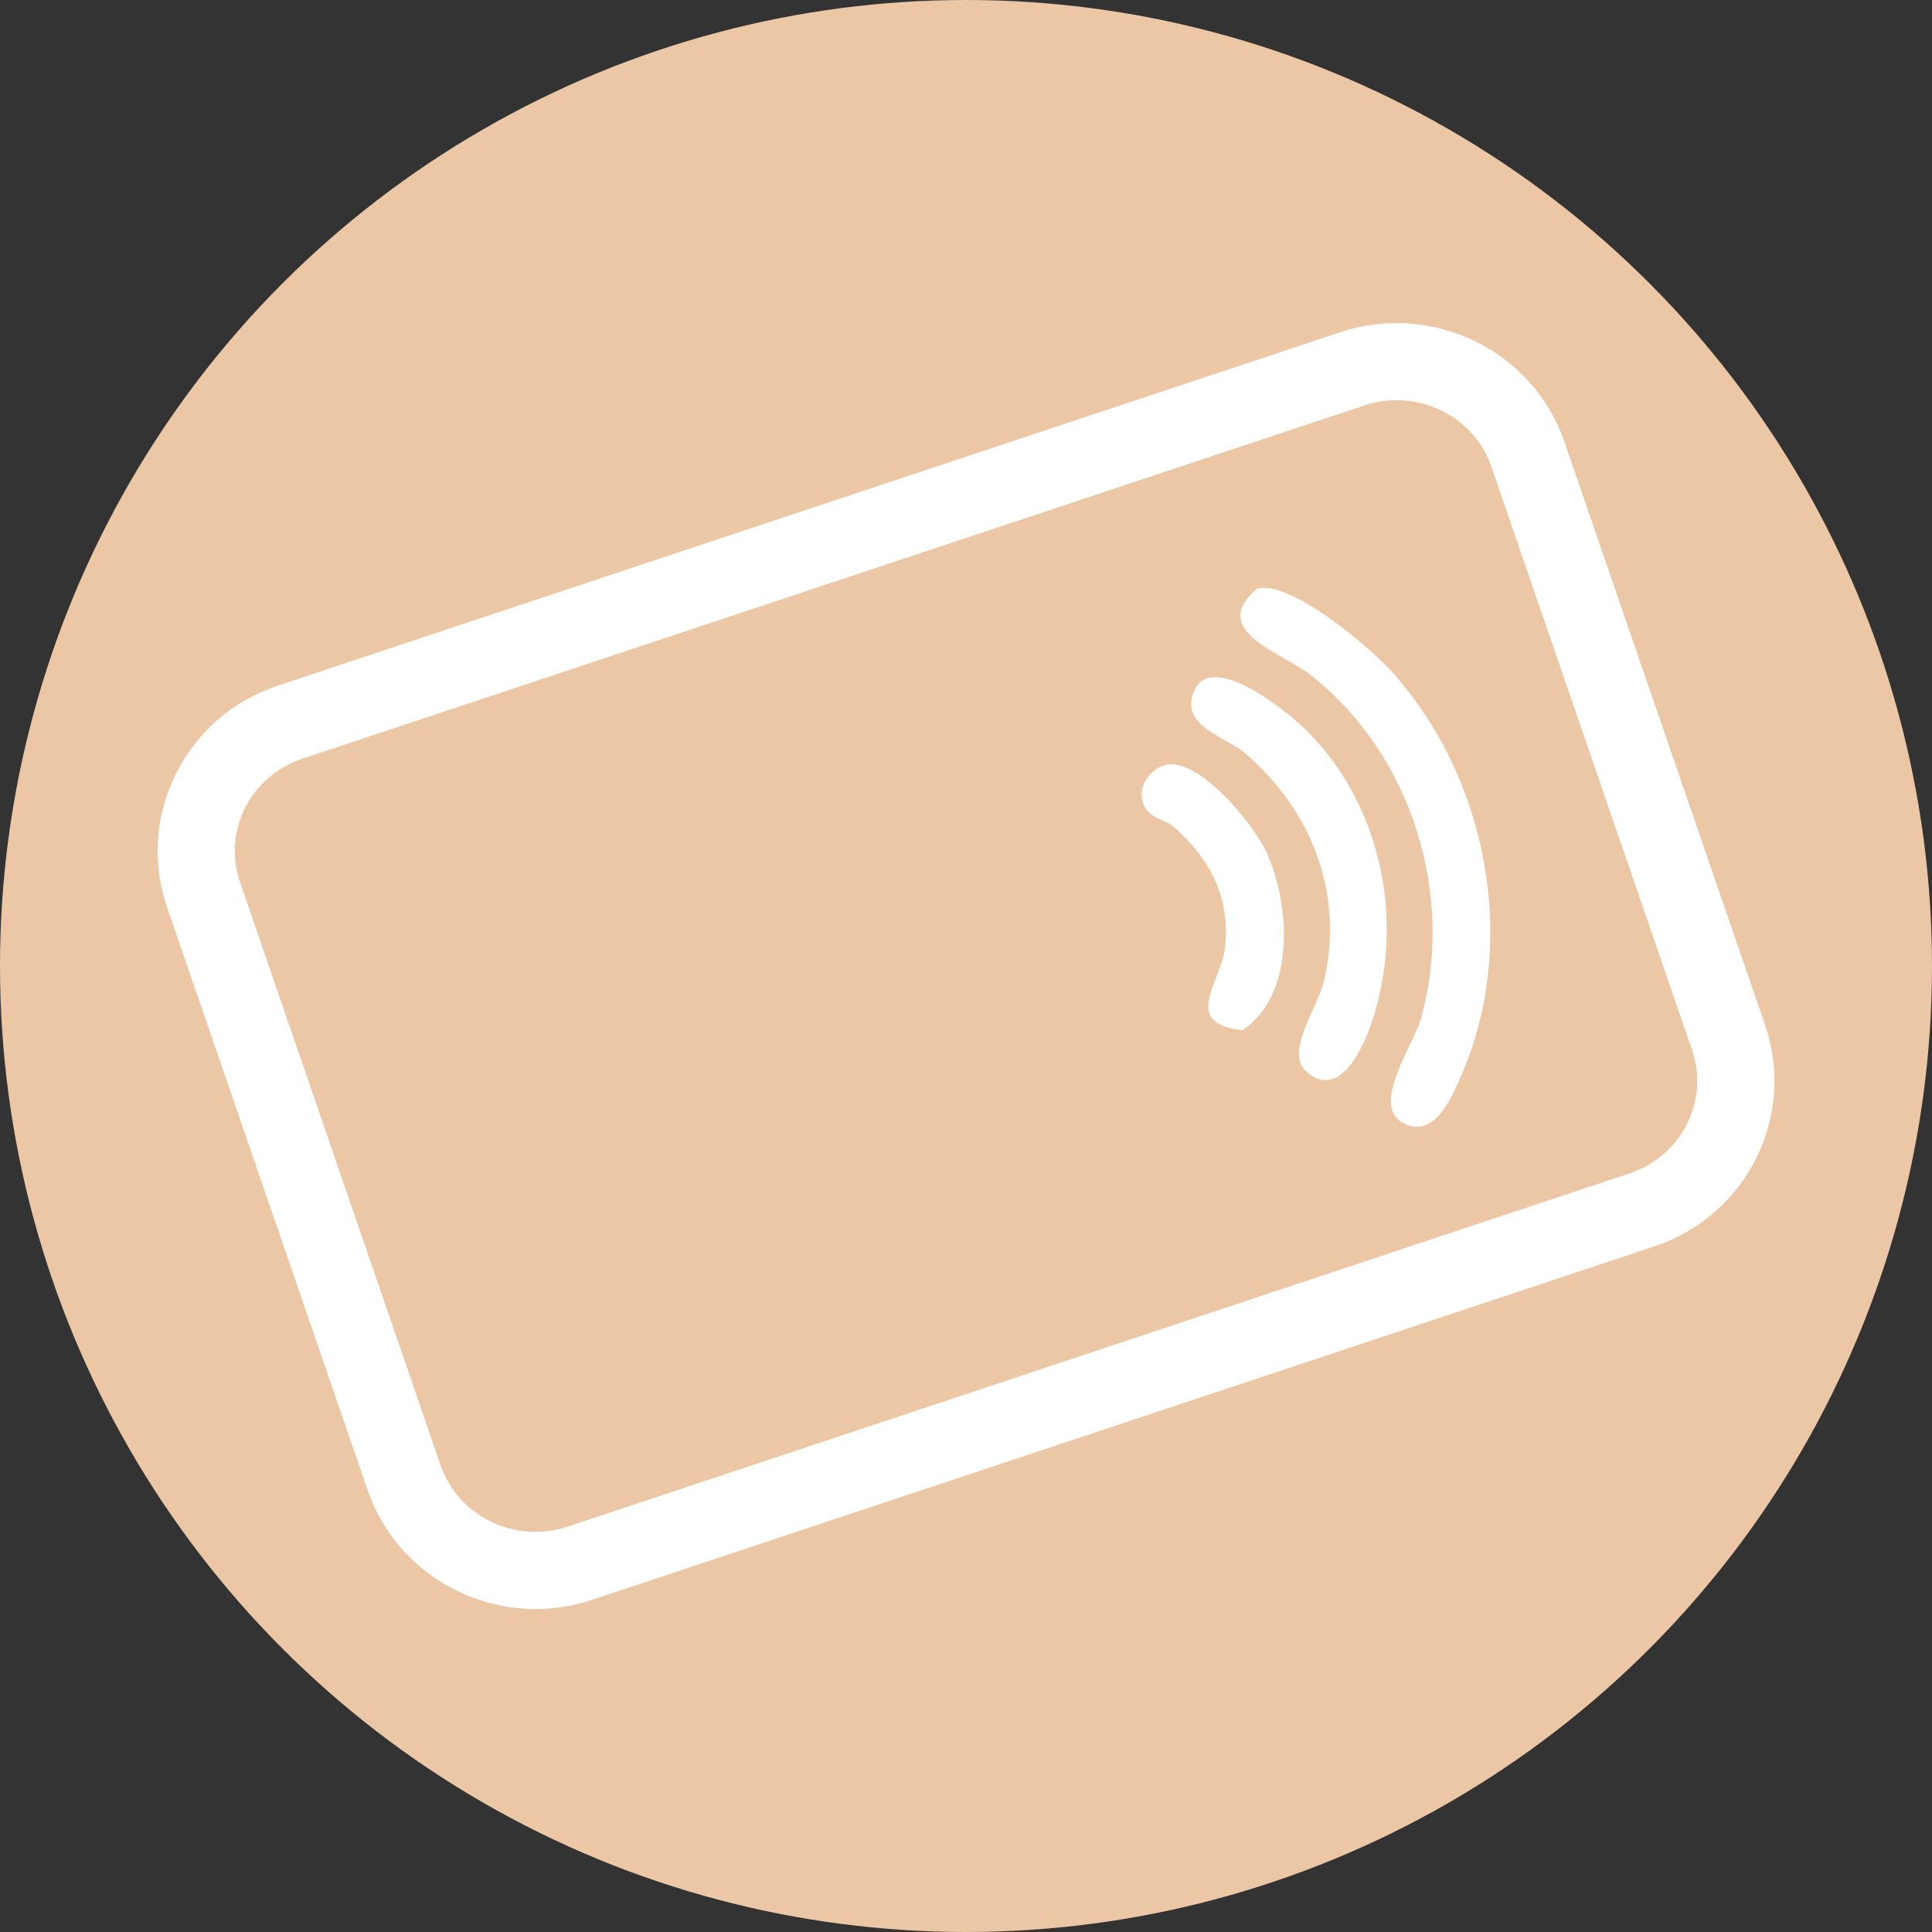 <svg xmlns="http://www.w3.org/2000/svg" id="Ebene_1" data-name="Ebene 1" viewBox="0 0 292.8 292.8"><rect x="0" y="0" width="292.8" height="292.8" fill="#333333" stroke="none"/><defs><style>      .cls-1 {        fill: #fff;      }      .cls-2 {        fill: #ebc7a5;      }    </style></defs><circle class="cls-2" cx="146.4" cy="146.4" r="146.4"></circle><path class="cls-1" d="M190.51,89.23c4.91-1.4,16.85,8.65,20.21,12.34,14.76,16.2,19.5,41.25,10.76,61.36-1.41,3.24-4.01,9.62-8.64,7.37-5.34-2.59,1.33-11.77,2.5-15.9,5.21-18.51-1.25-39.85-16.54-51.98-4.46-3.54-15.88-6.8-8.29-13.2Z"></path><path class="cls-1" d="M197.75,162.16c-2.83-2.76,1.9-9.56,2.79-13.09,3.32-13.15-1.6-26.26-11.94-34.98-2.83-2.38-9.18-3.94-7.92-8.57,2.1-7.74,14.33,2.21,17.32,5.19,11.63,11.55,15,29.45,9.76,44.61-1.26,3.63-4.97,11.76-10.01,6.85Z"></path><path class="cls-1" d="M176.93,115.87c5.1-.74,13.07,9.11,15,13.28,3.63,7.86,4.47,21.59-3.63,26.98-9.43-1.02-3.19-7.36-2.65-12.49.81-7.58-2.12-13.34-7.69-18.27-1.58-1.4-4.42-1.29-4.91-4.4-.35-2.24,1.62-4.76,3.88-5.09Z"></path><path class="cls-1" d="M81.17,243.85c-11.18,0-21.65-6.96-25.44-17.97l-30.41-88.39c-2.29-6.66-1.83-13.8,1.29-20.12,3.17-6.41,8.69-11.2,15.54-13.48l160.95-53.54c13.99-4.65,29.23,2.78,33.98,16.58l30.41,88.39c2.29,6.66,1.83,13.81-1.29,20.12-3.17,6.41-8.69,11.2-15.54,13.48l-160.95,53.54c-2.83.94-5.71,1.39-8.54,1.39ZM211.66,60.65c-1.62,0-3.26.25-4.88.79L45.84,114.98c-3.87,1.29-6.98,3.97-8.75,7.57-1.73,3.5-1.98,7.45-.72,11.14l30.41,88.39c2.67,7.76,11.3,11.93,19.23,9.29l160.95-53.54c3.87-1.29,6.98-3.97,8.75-7.57,1.73-3.5,1.98-7.45.72-11.14l-30.41-88.39c-2.13-6.18-8.03-10.08-14.35-10.08Z"></path></svg>